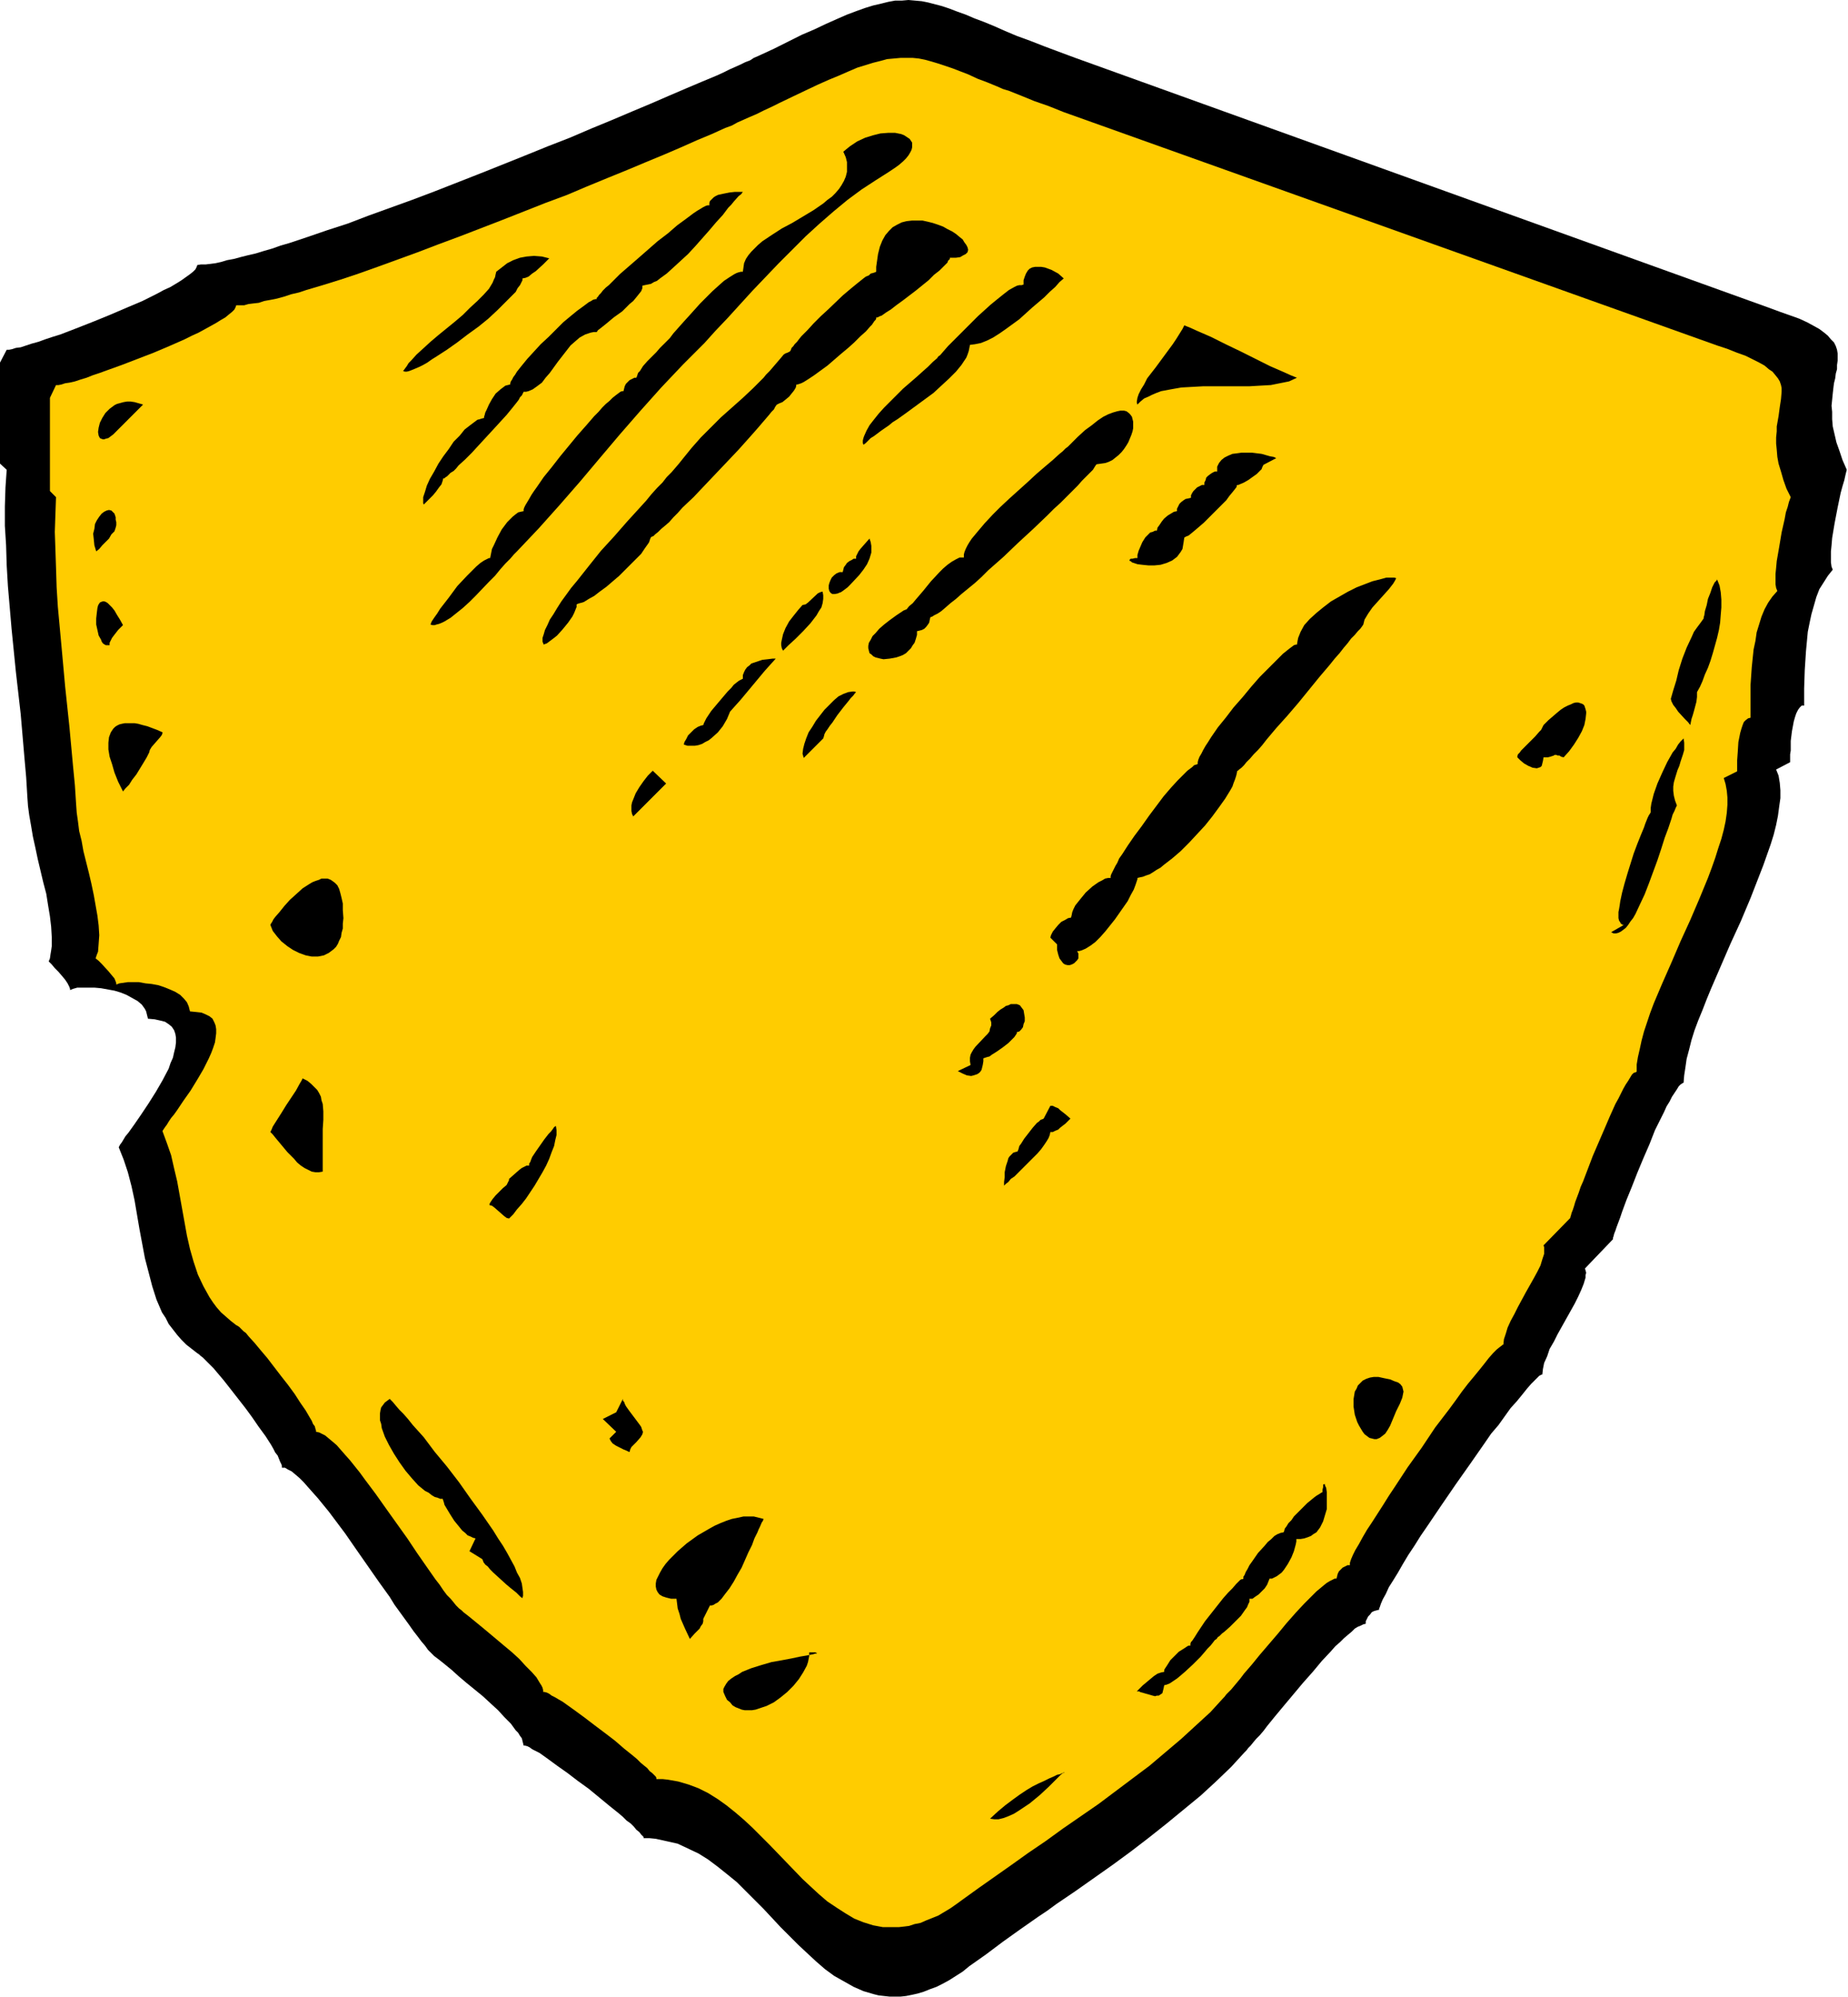 <svg xmlns="http://www.w3.org/2000/svg" fill-rule="evenodd" height="529.743" preserveAspectRatio="none" stroke-linecap="round" viewBox="0 0 3035 3278" width="490.455"><style>.brush1{fill:#000}.pen1{stroke:none}</style><path class="pen1 brush1" d="M-1 597v163l12 11-2 29-1 31v32l2 32 1 33 2 34 6 70 7 70 8 70 6 70 3 34 2 33 1 14 2 15 3 17 3 18 4 18 4 19 9 38 5 19 3 19 3 18 2 17 1 17v15l-1 7-1 6-1 7-2 5 5 5 5 6 6 6 6 7 5 6 4 6 3 6 1 3v2l5-2 7-2h28l11 1 11 2 11 2 10 3 10 4 9 5 9 5 7 6 5 7 2 4 1 4 1 4 1 4 11 1 9 2 8 2 6 4 5 4 4 6 2 6 1 6v8l-1 8-2 8-2 9-4 9-3 9-10 19-11 19-12 19-12 18-11 16-5 7-5 7-5 6-3 5-3 5-3 4-1 2-1 2 8 20 7 21 6 23 5 23 8 47 9 48 6 23 6 23 7 22 9 21 6 9 5 10 7 9 7 9 7 8 8 8 9 7 9 7 3 2 2 2 4 3 4 4 4 4 5 5 5 5 5 6 11 13 11 14 25 32 11 15 11 16 11 15 9 14 4 7 3 6 4 5 2 5 2 5 2 4 1 3v3h5l5 3 6 3 6 5 7 6 7 7 7 8 8 9 8 9 9 11 9 11 9 12 18 24 18 26 37 53 18 25 8 13 8 11 8 11 8 11 7 10 7 9 6 8 6 7 5 7 4 4 3 3 3 3 4 3 4 3 10 8 11 9 11 10 13 11 27 22 13 12 12 11 11 12 10 10 8 11 4 4 3 5 3 4 1 4 1 4 1 4h2l4 1 4 2 4 3 6 3 6 3 14 10 15 11 17 12 17 13 18 13 17 14 17 14 15 12 7 6 6 6 7 5 5 5 4 5 5 4 3 4 2 2 2 2v2h10l10 1 9 2 9 2 18 4 17 8 17 8 16 10 16 12 15 12 16 13 14 14 30 30 14 15 14 15 29 29 15 14 14 13 15 13 15 11 16 9 16 9 16 7 17 5 8 2 9 1 9 1h18l9-1 10-2 9-2 10-3 10-4 11-4 10-5 11-6 11-7 11-7 11-9 27-19 28-21 28-20 30-21 15-10 15-11 31-21 61-43 30-22 30-23 29-23 28-23 28-23 25-23 25-24 22-24 3-3 3-4 4-4 4-5 5-6 6-6 6-7 6-8 13-16 15-18 31-37 16-18 15-18 15-16 7-8 8-7 6-6 7-6 6-5 5-5 5-3 5-2 4-2 4-1v-4l2-4 2-4 3-3 3-4 4-2 4-1 4-1v-2l1-2 2-6 3-7 5-9 5-11 7-11 8-13 8-14 9-15 10-15 10-16 11-16 23-34 24-35 24-34 23-33 11-16 12-14 10-14 10-14 10-11 9-11 8-10 7-8 6-6 5-5 2-2 2-1 2-1h1l1-9 2-10 5-11 4-12 7-12 6-12 14-25 14-25 6-12 5-11 4-10 3-10v-4l1-4-1-4-1-3 46-48v-2l1-3 1-4 2-5 2-6 3-8 3-8 3-9 7-19 9-22 9-23 10-24 10-23 9-23 10-20 5-10 4-9 5-8 4-8 4-6 4-6 3-5 3-3 3-2 2-1 1-12 2-13 2-14 4-15 4-16 5-16 6-16 7-17 7-18 7-17 16-37 16-37 17-37 16-38 14-36 7-18 6-17 6-17 5-16 4-16 3-15 2-15 2-14v-13l-1-12-2-12-4-10 23-12v-13l1-6v-16l2-16 3-16 2-7 2-6 3-6 3-4 3-3h4v-28l1-30 2-31 3-32 3-15 3-14 4-14 4-14 5-13 7-11 7-11 8-10-2-5-1-7v-18l1-10 1-12 4-24 5-26 5-24 3-11 3-10 2-9 2-8-7-16-5-15-5-14-3-13-3-13-1-12v-12l-1-10 2-20 1-9 1-8 2-8 1-8 2-7v-7l1-7v-12l-1-6-2-6-3-6-5-5-5-6-6-5-8-6-9-5-11-6-13-6-14-5-17-6-19-7L1766 95l-27-10-24-9-23-9-22-8-19-8-9-4-9-4-17-7-16-6-14-6-14-5-13-5-12-4-23-6-10-2-11-1-11-1-11 1h-11l-11 2-12 3-13 3-13 4-14 5-16 6-16 7-18 8-19 9-21 9-22 11-12 6-12 6-13 6-13 6-7 3-6 4-8 3-8 4-9 4-9 4-10 5-11 5-12 5-12 5-26 11-28 12-30 13-31 13-33 14-34 14-35 15-36 14-37 15-75 30-74 29-37 14-36 13-36 13-34 13-34 11-32 11-30 10-14 4-14 5-14 4-13 4-13 3-12 3-11 3-11 2-10 3-9 2-8 1-8 1h-8l-6 1-1 3-2 4-4 4-5 4-7 5-7 5-8 5-10 6-11 5-11 6-12 6-12 6-26 11-28 12-27 11-28 11-26 10-13 4-12 4-11 4-11 3-9 3-9 3-8 1-6 2-5 1h-4l-12 23z"/><path class="pen1" style="fill:#fc0" d="M82 653v153l10 10-1 28-1 29 1 29 1 30 1 32 2 32 6 65 6 66 7 66 6 65 3 31 2 31 1 14 2 14 2 16 4 16 3 17 9 36 4 17 4 19 3 17 3 17 2 16 1 16-1 14-1 13-2 5-2 6 5 4 5 5 11 12 5 6 5 6 2 5 1 3v2l5-2 7-1 7-1h18l11 2 10 1 11 2 9 3 10 4 9 4 8 5 6 6 5 6 3 7 1 4 1 4 10 1 9 1 7 3 6 3 5 4 3 6 2 5 1 6v7l-1 8-1 7-3 9-3 8-4 9-9 18-10 17-11 18-12 17-10 15-5 7-5 6-4 6-3 5-3 4-2 3-2 3v1l7 19 7 20 5 22 5 21 16 89 5 22 6 21 7 21 9 19 5 9 5 9 6 9 6 8 7 8 8 7 8 7 9 7 2 1 3 2 3 3 4 4 4 3 4 5 10 11 10 12 11 13 23 30 11 14 11 15 9 14 9 13 7 12 3 5 2 5 3 4 1 4 1 3v2l5 1 4 2 6 3 6 5 6 5 7 6 7 8 7 8 8 9 8 10 8 10 8 11 18 24 17 24 35 49 16 24 16 23 14 20 7 9 6 9 6 8 6 6 5 6 4 5 2 2 3 3 4 3 3 3 9 7 11 9 11 9 12 10 25 21 12 10 12 11 10 11 10 10 8 9 3 5 3 5 2 3 2 4 1 4v3h2l4 1 4 2 4 3 6 3 5 3 7 4 7 5 14 10 15 11 17 13 16 12 17 13 15 13 15 12 6 5 6 6 6 5 5 4 4 5 4 3 3 3 3 3 1 2v2h10l9 1 17 3 17 5 16 6 16 8 16 10 14 10 15 12 14 12 14 13 28 28 27 28 27 28 14 13 13 12 14 12 15 10 14 9 15 9 15 6 16 5 16 3h26l9-1 8-1 9-3 10-2 9-4 10-4 10-4 10-6 10-6 10-7 11-8 25-18 27-19 27-19 28-20 28-19 29-21 58-40 56-42 28-21 26-22 26-22 24-22 24-22 21-23 2-2 3-4 4-4 4-4 5-6 5-6 5-6 6-8 13-15 13-16 30-35 14-17 15-17 14-15 7-7 7-7 6-6 6-5 6-5 5-4 5-3 4-2 4-2h3l1-4 1-4 2-4 3-3 3-3 4-2 4-2h4v-4l2-6 3-7 4-8 6-10 6-11 7-12 8-12 9-14 9-14 10-16 10-15 21-32 23-32 22-33 23-30 11-15 10-14 10-13 10-12 9-11 8-10 7-9 7-8 6-6 5-4 4-3 1-1h1l1-9 3-9 3-10 5-11 6-11 6-12 13-24 13-23 6-11 5-10 3-10 3-9v-11l-1-3 44-45v-1l1-3 1-4 2-5 2-6 2-7 3-8 3-8 3-9 4-9 8-21 8-21 19-44 9-21 9-20 5-9 4-8 4-8 4-7 4-6 3-5 3-5 3-3 3-1 2-1v-12l2-12 3-13 3-14 4-15 5-15 5-15 6-16 14-33 15-34 15-35 16-35 15-35 14-34 6-16 6-17 5-16 5-15 4-15 3-14 2-14 1-13v-12l-1-11-2-11-3-10 22-11v-18l1-14 1-16 3-15 2-7 2-6 2-5 3-3 4-3 4-1v-54l2-29 3-29 3-14 2-14 4-13 4-13 5-12 6-11 7-10 8-9-2-5-1-6v-17l1-10 1-11 4-23 4-24 5-22 2-11 3-9 2-8 3-8-7-14-5-14-4-14-4-13-2-11-1-12-1-10v-10l1-10v-8l3-17 2-15 2-13 1-12v-6l-1-5-2-6-3-5-4-5-5-6-6-4-7-6-9-5-10-5-12-6-14-5-15-6-18-6-1073-383-25-10-23-8-22-9-20-8-10-3-9-4-17-7-16-6-15-7-13-5-13-5-12-4-12-4-10-3-11-3-10-2-10-1h-20l-11 1-11 1-11 3-12 3-13 4-13 4-14 6-16 7-17 7-18 8-19 9-21 10-23 11-12 6-13 6-6 3-6 3-7 3-7 3-9 4-9 4-9 5-11 4-11 5-11 5-12 5-12 5-27 12-28 12-29 12-31 13-32 13-34 14-33 14-35 13-71 28-70 27-35 13-34 13-33 12-33 12-31 11-30 10-29 9-27 8-12 4-13 3-12 4-11 3-10 2-11 2-9 3-9 1-8 1-7 2h-13l-1 3-2 4-4 4-5 4-6 5-7 4-8 5-9 5-9 5-11 6-11 5-12 6-25 11-26 11-26 10-26 10-25 9-11 4-12 4-10 4-10 3-9 3-9 2-7 1-6 2-5 1h-4l-10 21z"/><path class="pen1 brush1" d="m815 446 9-7 9-7 10-5 11-4 11-2 12-1 13 1 12 3-5 5-5 5-12 11-6 4-6 5-5 2-5 1v3l-2 4-2 4-4 5-3 6-5 5-6 6-6 6-13 13-15 14-16 13-18 13-17 13-17 12-17 11-8 5-7 5-7 4-6 3-7 3-5 2-5 2-4 1h-3l-3-1 3-4 3-4 3-5 4-4 9-10 11-10 12-11 13-11 27-22 13-11 12-12 12-11 10-10 9-10 3-5 3-5 2-5 2-4 1-5 1-4zm165 99h-5l-5 1-9 3-9 5-7 6-8 7-7 9-14 18-13 18-7 8-6 8-8 6-7 5-7 3-4 1h-4l-1 2-1 2-1 2-3 3-2 4-3 4-4 5-4 5-9 11-11 12-11 12-12 13-12 13-11 12-11 11-11 10-4 5-4 4-5 3-3 3-3 3-2 1-2 2h-2l-1 4-2 6-4 5-5 7-5 6-5 5-6 6-4 4-1-2v-10l3-9 3-10 5-11 7-12 7-13 8-12 9-12 8-12 10-10 8-10 9-7 8-6 4-3 4-1 3-1 4-1v-2l1-3 1-4 2-4 4-9 5-9 6-9 8-7 4-3 4-3 4-1 4-1v-2l1-3 2-3 2-4 3-4 3-5 8-10 9-11 11-12 11-12 13-12 12-12 12-12 12-10 11-9 11-8 4-3 4-3 4-2 3-2 4-1h2v-2l2-2 2-3 3-3 3-4 5-5 5-4 6-6 6-6 6-6 15-13 15-13 16-14 16-14 17-13 15-13 15-11 12-9 6-4 5-3 5-3 4-2 3-1h3v-4l1-3 3-3 3-3 3-2 4-2 9-2 10-2 9-1h13l-3 4-4 3-8 9-4 5-5 5-9 12-11 12-11 13-23 26-12 13-12 11-12 11-11 10-11 8-5 4-5 2-5 3-5 1-5 1-4 1v4l-2 5-4 5-4 5-5 6-6 5-12 12-14 10-12 10-5 4-5 4-4 3-2 3zm109 21 5-5 6-6 6-8 8-9 8-9 10-11 18-20 20-20 10-9 9-8 9-6 8-5 4-2 3-1 4-1h3l1-7 1-7 3-7 4-6 5-6 5-5 6-6 7-6 15-10 17-11 17-9 35-21 16-11 7-6 7-5 6-6 6-7 4-6 4-7 3-7 2-8v-16l-2-8-4-9 6-5 5-4 12-8 13-6 13-4 12-3 13-1h11l10 2 5 2 3 2 3 2 3 2 2 3 2 3v8l-1 4-2 4-3 5-4 5-5 5-7 6-7 5-9 6-11 7-11 7-23 15-23 17-23 19-23 20-23 21-22 22-22 22-43 45-21 23-20 22-20 21-9 10-9 10-18 18-17 17-36 38-34 38-34 39-33 39-32 38-34 39-34 38-36 38-2 2-3 3-6 7-8 8-8 9-9 11-10 10-21 22-11 11-11 10-10 8-10 8-10 6-4 2-5 2-4 1-3 1h-4l-3-1 2-5 4-6 5-7 5-8 7-9 7-9 14-19 16-17 8-8 7-7 7-6 6-4 6-3 2-1h2l1-5 1-5 1-5 3-6 6-13 7-13 9-12 5-5 4-4 5-4 4-3 4-1 5-1v-3l1-3 2-4 3-5 3-5 4-7 4-6 5-7 11-16 13-16 14-18 14-17 14-17 15-17 13-15 7-7 6-7 6-6 6-5 5-5 5-4 4-3 4-3 3-1h2l1-4 1-4 2-4 3-3 3-3 4-2 4-2h3l1-2 1-3 1-3 3-3 5-8 7-8 15-15 6-7 3-3 2-2zm165 54 4-5 6-6 12-14 6-7 5-6 3-2 3-1 2-1 2-1 1-1 1-2 1-3 3-3 2-3 4-4 3-4 4-5 10-10 10-11 12-12 12-11 24-23 13-11 11-9 10-8 4-3 5-2 3-3 4-1 3-1 2-1v-8l1-7 1-7 1-7 3-12 4-10 5-9 6-7 6-6 7-4 8-4 8-2 9-1h17l9 2 8 2 9 3 8 3 7 4 8 4 6 4 6 5 5 4 3 5 3 4 2 4 1 4-1 4-3 3-4 2-5 3-7 1h-10v2l-1 1-2 2-1 3-3 3-3 3-7 7-9 7-9 9-21 17-21 16-11 8-9 7-8 5-7 5-3 1-2 1-2 1h-2v2l-1 2-2 2-2 3-2 3-3 3-7 8-9 8-10 10-10 9-12 10-22 19-11 8-11 8-9 6-8 5-4 2-3 1-3 1h-2l-1 5-3 5-4 5-4 5-6 5-5 4-5 2-4 2-1 1-2 3-2 4-4 4-4 5-6 7-6 7-6 7-7 8-8 9-17 19-18 19-19 20-19 20-18 19-18 17-8 9-7 7-7 8-7 6-6 5-5 5-5 4-3 3-3 1-1 1-1 2-1 3-1 3-2 3-5 7-6 9-8 8-9 9-19 19-21 18-11 8-9 7-9 5-8 5-3 1-4 1-3 1-2 1v4l-2 5-2 5-3 6-7 10-9 11-9 10-5 4-4 3-4 3-4 3-3 1-2 1-2-5v-6l2-6 2-7 4-8 4-9 6-9 6-10 7-11 8-11 8-11 10-12 19-24 20-25 22-24 21-24 21-23 10-11 9-11 9-10 9-9 7-9 8-8 6-7 6-7 4-5 4-5 13-16 15-17 16-16 17-17 18-16 18-16 17-16 17-17zm285-32 2-3 3-2 6-7 7-8 8-8 10-10 10-10 21-21 21-19 11-9 10-8 9-7 9-5 4-2 4-1h4l3-1v-7l2-6 2-5 3-5 3-3 4-2 5-1h10l6 1 11 4 11 6 9 8-7 6-7 8-9 8-9 9-20 17-21 19-22 16-10 7-11 7-10 5-10 4-10 2-8 1-1 5-1 5-2 6-2 5-4 6-4 6-9 11-11 11-13 12-13 12-15 11-30 22-14 10-8 5-6 5-13 9-12 9-5 3-4 4-4 4-4 3-1-3v-4l1-4 1-3 4-9 5-9 7-9 8-10 9-10 10-10 21-21 22-19 10-9 9-8 8-8 7-6zm218 142 13-13 12-11 11-8 10-8 9-6 8-4 8-3 7-2 5-1h6l4 1 4 3 2 2 3 4 1 4 1 4v11l-1 5-2 6-5 12-3 5-4 6-4 5-5 5-5 4-5 4-6 3-6 2-7 1-7 1-1 1-2 3-3 5-5 5-6 6-7 7-7 8-9 9-9 9-10 10-11 10-11 11-23 22-25 23-24 23-25 22-11 11-11 10-11 9-11 9-9 8-9 7-8 7-7 6-6 4-6 3-3 2-3 1-1 4-1 5-2 3-3 4-3 3-4 2-4 1-4 1v6l-2 7-2 6-3 4-3 5-4 4-4 4-5 3-5 2-6 2-11 2-10 1-5-1-4-1-4-1-4-2-3-3-3-2-1-4-1-4v-4l1-5 3-5 3-6 5-5 6-7 8-7 9-7 11-8 12-8 5-2 4-5 6-5 5-6 6-7 6-7 13-16 14-15 6-6 7-6 7-5 7-4 6-3h7v-5l1-4 2-5 3-6 3-5 4-6 5-6 5-6 11-13 13-14 13-13 15-14 30-27 14-13 14-12 13-11 11-10 5-4 5-5 4-3 3-3zm373-110-13 6-15 3-15 3-18 1-17 1h-76l-18 1-18 1-17 3-16 3-8 3-7 3-6 3-7 3-6 5-5 5-1-3v-2l1-6 2-6 4-8 5-8 5-10 7-9 7-9 14-19 14-19 6-9 5-8 5-8 3-6 10 4 11 5 23 10 24 12 25 12 24 12 24 12 23 10 11 5 10 4zm-98 176-1 1v2l-3 4-4 5-5 6-5 7-7 7-15 15-15 15-7 6-7 6-6 5-5 4-5 2-1 1h-1l-1 7-1 6-1 6-3 5-3 4-3 4-4 3-4 3-9 4-10 3-10 1h-10l-10-1-8-1-6-2-3-1-2-2h-1l-1-1v-1l1-1 1-1h3l4-1h4v-5l2-7 3-7 3-7 5-8 5-5 3-3 4-1 4-2h3l1-5 3-4 4-6 4-5 6-5 5-3 5-3 5-1v-4l2-4 2-4 3-3 4-3 3-2 5-1 4-1v-4l2-4 2-3 3-3 3-3 4-2 4-2h4v-4l2-4 1-4 3-3 4-3 3-2 4-2h4v-8l3-6 4-5 5-4 6-3 7-3 8-1 7-1h17l16 2 7 2 7 2 6 1 4 2-21 11-1 2-1 2-1 3-3 3-5 5-7 5-7 5-7 4-7 3-2 1h-2zm207 229-2 3-3 4-4 4-5 6-6 6-6 8-6 7-7 9-8 9-8 10-17 20-35 43-18 21-18 20-16 19-7 9-7 8-7 7-6 7-6 6-4 5-4 4-4 3-2 2h-1l-1 5-1 4-2 6-2 5-2 6-4 7-8 13-10 14-11 15-12 15-13 14-13 14-14 14-14 12-13 10-6 5-7 4-6 4-5 3-6 2-5 2-5 1-4 1v2l-1 3-2 6-3 8-5 9-5 10-7 10-14 20-8 10-8 10-8 9-8 8-8 6-8 5-7 3-4 1h-3l2 4v8l-2 3-3 3-2 2-4 2-3 1h-4l-4-1-3-2-3-4-3-4-2-6-2-8v-9l-11-11 1-4 3-6 4-5 5-6 5-5 6-3 5-3 5-1 1-4 1-5 2-5 3-6 8-10 9-11 11-10 10-7 6-3 5-3 5-1h4v-3l1-3 2-4 2-4 3-6 3-5 3-7 5-7 9-14 11-16 12-16 12-17 12-16 12-16 12-14 11-12 6-6 5-5 5-5 4-3 4-3 3-3 3-1 3-1v-3l1-4 2-5 3-5 3-6 4-7 4-6 5-8 11-16 13-16 13-17 15-17 14-17 14-16 14-14 13-13 6-6 5-5 5-4 5-4 4-3 4-3 3-1h2l1-6 1-5 2-5 2-5 6-11 9-10 11-10 11-9 13-10 14-8 14-8 14-7 13-5 13-5 12-3 11-3h13l3 1-2 4-3 5-7 9-9 10-9 10-9 10-7 10-3 5-3 5-1 4-1 4zm296 165 8-8 7-6 7-6 6-5 6-4 6-3 5-2 4-2 4-1h4l3 1 3 1 2 1 2 2 1 3 1 3 1 4v3l-1 9-2 10-4 10-6 11-7 11-8 11-9 10-4-1-3-2h-3l-2-1h-3l-1 1-3 1-3 1-4 1h-7l-1 6-1 4-1 4-2 2-3 1-3 1-7-1-7-3-7-4-6-5-5-5v-2l1-3 3-3 2-3 7-7 16-16 7-8 3-3 2-4 1-2 1-2zm252-54v8l-1 8-4 15-2 7-2 6-1 5-1 5-4-5-5-5-11-12-4-6-4-5-3-6-1-4 2-7 2-7 5-16 4-17 6-19 7-18 8-17 4-9 5-7 6-8 5-7v-2l1-3 1-7 3-10 2-10 4-10 3-9 4-8 3-3 1-2 4 10 2 11 1 12v13l-1 12-1 13-2 12-3 13-7 25-4 13-4 11-5 11-4 11-4 9-5 9zm-76 197v-7l1-7 2-8 2-8 6-17 8-18 8-17 9-16 5-6 4-7 4-5 5-5 1 7v12l-2 7-4 12-2 7-3 7-4 13-2 7-1 7v7l1 8 2 8 3 8-2 4-2 5-3 6-2 7-5 15-6 16-6 19-6 18-14 38-7 18-8 17-7 15-4 7-4 5-4 6-4 5-4 3-4 3-4 2-4 1h-4l-4-2 21-12h-2l-3-2-1-2-2-3-1-4v-10l1-5 1-6 1-7 3-14 4-15 5-17 10-32 6-16 6-15 5-12 2-6 2-5 2-5 2-4 2-3 1-2zm-1085 339 7-6 5-5 5-4 5-3 4-3 4-1 4-2h10l5 2 3 4 3 4 1 6 1 6v6l-2 5-1 5-3 4-3 3-4 1v2l-2 3-2 3-3 3-7 7-9 7-10 7-8 5-4 3-4 1-3 1-3 1v5l-1 6-1 4-1 4-2 3-2 2-3 2-3 1-3 1-4 1-7-1-7-3-8-4 21-10-1-6v-6l1-5 2-4 3-5 3-4 16-17 4-4 3-4 1-5 2-5v-5l-2-6zm99 143h4l4 2 5 2 3 3 9 7 8 7-8 8-9 7-3 3-5 2-4 2h-4l-1 5-2 5-3 5-4 6-5 7-6 7-13 13-13 13-6 6-6 6-3 2-3 2-4 5-4 3-3 3v-6l1-8v-8l2-10 3-9 1-4 2-3 3-3 3-3 3-1 4-1 1-2 1-3 1-4 3-4 5-8 7-9 7-9 7-8 3-2 3-3 3-1 2-1 11-21zm558 525-4 7-4 6-5 4-4 3-5 2h-4l-4-1-4-1-4-3-4-3-3-4-3-5-3-5-3-6-4-12-2-13v-13l1-6 1-6 3-5 2-5 4-4 4-4 6-3 6-2 6-1h8l9 2 10 2 7 3 6 2 4 3 3 4 1 4 1 4-1 5-1 5-2 5-2 5-6 12-5 12-5 12zm-285 350-3 2-3 4-4 5-2 2-3 3-5 6-6 7-13 13-13 12-7 6-6 5-6 4-6 4-5 2-4 1-1 5-1 4-1 4-3 2-3 2h-3l-3 1-4-1-7-2-7-2-7-2-1-1h-4l4-4 6-6 12-10 6-5 6-4 6-2 5-1v-3l1-2 2-3 2-3 5-8 7-7 7-7 8-5 3-2 3-2 2-1h3v-3l1-3 2-2 4-6 5-8 6-9 6-9 15-19 15-19 8-9 7-7 6-7 5-5 2-2 2-1h2l1-1v-3l2-3 2-5 3-5 3-6 5-7 9-13 11-12 5-6 6-5 5-5 5-3 5-2 5-1 1-2 1-4 3-4 3-5 5-5 4-6 11-11 11-11 11-9 4-3 5-3 3-2 2-1v-4l1-4v-4l1-1h2v2l1 2 1 2 1 7v28l-3 10-3 10-5 10-3 4-3 4-5 3-4 3-5 2-6 2-6 1h-7v4l-1 5-3 11-4 10-6 11-6 9-4 5-4 3-4 3-4 2-4 2h-4l-2 5-2 5-4 6-5 5-5 5-6 4-4 3h-5v5l-2 4-2 5-3 4-7 10-9 9-9 9-9 8-4 3-4 4-3 2-2 3zm-251 219-5 4-6 6-6 6-7 7-15 14-17 14-9 6-9 6-8 5-9 4-8 3-8 2h-7l-7-1 13-12 12-10 12-9 11-8 12-8 10-6 10-5 9-4 8-4 7-3 6-3 5-1 4-2h2l1-1h-1zm-559-132v-5l2-4 3-5 3-4 5-4 6-4 6-3 6-4 15-6 16-5 17-5 17-3 16-3 14-3 6-1 6-1 5-1 5-1 3-1h2l1-1h-1l-2-1h-10v6l-1 5-1 5-2 6-6 11-7 11-9 11-10 10-11 9-11 8-12 6-12 4-6 2-6 1h-12l-5-1-5-2-5-2-5-3-4-5-5-4-3-6-3-7zm-33-120v4l-1 4-3 4-2 4-8 8-8 9-8-17-7-16-2-8-3-9-1-8-1-8h-9l-8-2-6-2-5-3-3-4-2-4-1-5v-5l1-6 3-6 3-6 4-7 5-7 6-7 7-7 7-7 15-13 18-13 19-11 9-5 9-4 10-4 9-3 10-2 9-2h17l8 2 8 2-1 3-2 3-3 7-2 4-2 5-5 10-4 11-6 12-11 25-7 12-6 11-7 11-7 9-6 8-6 6-4 2-3 2-3 1h-3l-11 22zm-121-274h-1l-4-2-5-2-6-3-6-3-6-4-3-4-1-2-1-2 11-11-22-21 22-11 11-22v3l2 2 1 3 2 4 5 7 12 16 6 8 2 3 1 3 1 3 1 2-1 4-3 5-7 8-8 8-2 4-1 4zm-307 77h-4l-5-2-4-1-5-3-5-4-6-3-11-9-10-11-11-13-10-14-9-14-8-14-7-14-5-14-1-7-2-6v-11l1-6 1-4 3-4 3-4 4-3 4-3 5 5 5 6 6 7 7 7 7 8 8 10 9 10 9 10 9 12 9 12 20 24 20 26 19 27 19 26 18 26 8 13 8 12 7 12 6 11 6 11 4 10 5 9 3 9 1 7 1 7v6l-1 4-3-2-3-3-4-4-5-4-5-4-6-5-11-10-11-10-5-5-4-5-4-3-3-4-1-3-1-2-21-13 10-21-4-1-4-2-5-2-4-4-5-4-4-5-9-11-7-11-6-10-3-5-1-4-1-3-1-3zm109-525 9-8 8-7 4-3 4-2 4-2h4v-3l2-3 1-3 2-5 6-9 7-10 7-10 7-9 4-4 3-4 2-3 3-2 1 7v8l-2 8-2 10-4 10-4 11-5 11-6 11-13 22-14 21-7 9-8 9-6 8-7 7-4-1-4-3-8-7-8-7-4-3-4-1v-2l1-2 4-6 5-6 12-12 6-5 3-6 1-2v-2zm-306-66v54l-6 1h-6l-6-1-6-3-6-3-6-4-6-5-5-6-11-11-10-12-5-6-5-6-4-5-4-4 2-4 2-5 7-11 7-11 8-13 8-12 8-12 6-11 3-5 2-4 8 4 6 5 5 5 5 5 3 5 3 6 1 6 2 6 1 12v14l-1 15v16zm34-362-1 9v8l-2 7-1 7-3 6-2 5-3 5-4 4-4 3-4 3-4 2-4 2-5 1-5 1h-10l-10-2-11-4-10-5-9-6-10-8-7-8-7-9-4-10 1-2 2-3 2-4 3-4 7-8 8-10 9-10 10-9 11-10 11-7 5-3 5-2 6-2 4-2h10l5 2 3 2 4 3 4 4 3 6 2 7 2 8 2 9v11l1 13zm-319-272-4 8-6 10-11 18-7 9-5 8-6 6-4 5-8-16-6-15-4-14-4-12-2-12v-11l1-9 3-8 2-3 2-3 3-3 3-2 4-2 4-1 5-1h16l6 1 7 2 8 2 8 3 8 3 9 4-1 4-3 4-7 8-7 8-3 5-1 4zm-65-176h-6l-2-1-3-2-2-3-1-3-4-7-2-9-2-9v-10l1-9 1-8 1-4 1-2 2-3 2-1 3-1h2l3 1 3 2 3 3 4 4 4 5 4 7 5 8 5 9-8 8-7 9-3 4-2 4-2 4v4zm11-197-1 4-2 6-5 5-4 7-6 6-5 5-5 6-5 4-3-10-1-10-1-9 2-8 1-8 3-6 4-6 4-5 4-3 4-2 4-1 4 1 3 3 2 2 1 3 1 3v4l1 4v5zm0-154-5 5-4 3-4 3-4 1-3 1h-2l-3-1-2-1-1-2-1-2-1-6 1-7 2-8 4-8 5-8 7-7 8-6 4-2 11-3 6-1h5l7 1 7 2 7 2-44 44zm1161 504-32 32-2-7 1-8 2-8 3-9 4-10 6-9 6-10 7-9 7-9 8-8 8-8 7-6 8-4 8-3 7-1h3l3 1-2 2-3 4-4 4-3 4-9 11-10 13-8 12-4 5-4 6-3 4-2 4-1 4-1 3zm-290 106-22 22-2-4-1-5v-9l1-5 2-5 4-10 6-10 7-10 7-9 8-8 22 21-32 32zm137-150-5 12-7 12-8 10-10 9-5 4-6 3-5 3-6 2-6 1h-12l-6-2 1-4 3-5 3-6 10-10 6-4 5-2 4-1 1-3 2-4 2-4 4-6 4-6 5-6 11-13 11-13 6-6 4-5 5-4 4-3 4-2 2-1v-6l2-5 2-4 3-4 4-3 3-3 9-3 9-3 9-1 8-1h5l-9 10-9 10-10 12-10 12-20 24-9 10-8 9zm119-175 5-1 4-3 16-15 4-2 4-1 1 6v6l-1 7-2 7-4 6-4 7-10 13-12 13-12 12-12 11-5 5-4 4-2-4-1-5v-4l1-5 2-9 4-10 6-11 7-9 8-10 7-8zm78-33-4 4-4 3-4 3-3 2-3 1-2 1-5 1h-4l-3-2-2-3-1-4v-5l1-4 2-5 2-4 4-4 4-3 5-2h5l1-4 1-4 3-4 2-3 4-3 4-2 3-2h4v-4l2-4 2-4 3-4 7-8 8-9 2 6 1 6v11l-3 10-4 9-6 9-7 9-15 16z"/></svg>
